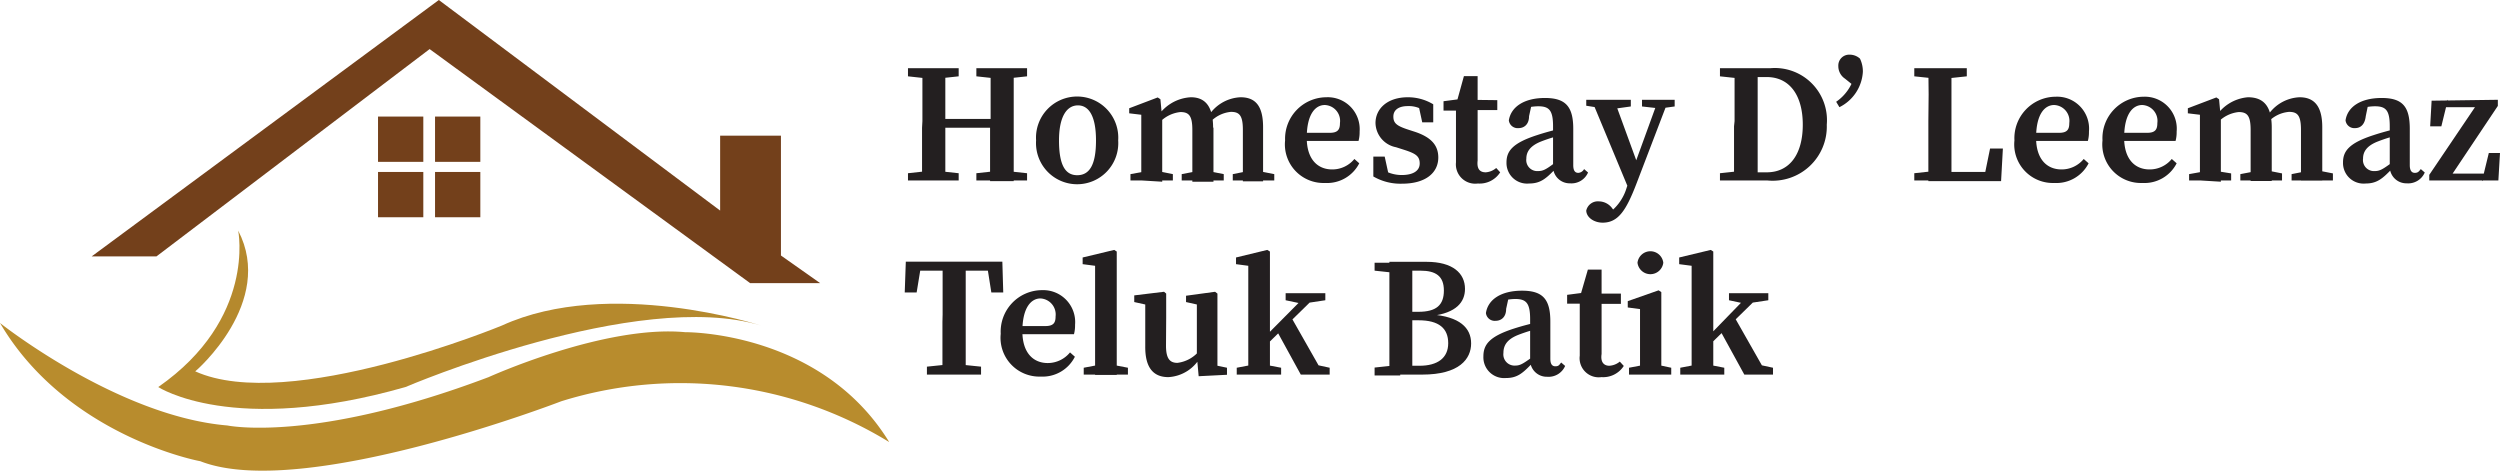 <svg xmlns="http://www.w3.org/2000/svg" viewBox="0 0 138.55 26.08"><defs><style>.cls-1{fill:#73401b;}.cls-2{fill:#b5892d;}.cls-3{fill:#b88c2d;}.cls-4{fill:#231f20;}</style></defs><g id="Layer_2" data-name="Layer 2"><g id="Layer_2-2" data-name="Layer 2"><polygon class="cls-1" points="5.08 14.21 8.67 14.21 23.81 2.72 41.57 15.69 45.45 15.69 43.28 14.16 43.28 7.52 39.91 7.52 39.91 11.67 24.32 0 5.08 14.21"></polygon><path class="cls-2" d="M13.2,12.78s1,4.89-4.43,8.67c0,0,4.15,2.73,13.7,0,0,0,12.83-5.49,19.7-3.41,0,0-8.4-2.72-14.35,0,0,0-11.81,4.89-17,2.54C10.84,20.58,15.27,16.75,13.2,12.78Z"></path><path class="cls-3" d="M0,17.9s6.51,5.17,12.6,5.68c0,0,4.75,1,14.48-2.68,0,0,6.42-2.91,10.89-2.49,0,0,7.52-.09,11.31,6.09A22.14,22.14,0,0,0,31.1,22.24s-14.35,5.54-20,3.32C11.07,25.56,3.69,24.18,0,17.9Z"></path><rect class="cls-1" x="20.95" y="6.46" width="2.51" height="2.51"></rect><rect class="cls-1" x="24.11" y="6.46" width="2.51" height="2.51"></rect><rect class="cls-1" x="20.95" y="9.53" width="2.51" height="2.51"></rect><rect class="cls-1" x="24.11" y="9.53" width="2.51" height="2.51"></rect><path class="cls-4" d="M50.32,4.23V3.78h2.81v.45l-1.3.14H51.6Zm1.51,5.23,1.3.14V10H50.32V9.6l1.28-.14Zm-.71-2.75c0-1,0-1.95,0-2.93h1.27c0,1,0,1.94,0,2.93V7c0,1.1,0,2.08,0,3H51.1c0-.95,0-1.93,0-2.92Zm.62.37V6.59h3.77v.49Zm2.37-2.85V3.78h2.81v.45l-1.29.14H55.4Zm1.52,5.23,1.29.14V10H54.11V9.6l1.29-.14ZM54.9,6.71c0-1,0-1.95,0-2.93h1.28c0,1,0,1.94,0,2.93v.41c0,1,0,2,0,2.92H54.87c0-.95,0-1.93,0-3Z"></path><path class="cls-4" d="M57.42,7.78a2.28,2.28,0,1,1,4.55,0,2.28,2.28,0,1,1-4.55,0Zm3.32,0c0-1.3-.37-1.94-1-1.94s-1.05.64-1.05,1.94S59,9.71,59.7,9.71,60.74,9.1,60.74,7.79Z"></path><path class="cls-4" d="M63.25,10c0-.42,0-1.4,0-2v-.5c0-.51,0-.76,0-1.14l-.67-.08V6l1.58-.6.15.1.1,1.07v1.5c0,.58,0,1.56,0,2ZM65,9.65V10H62.65V9.65l1-.18h.46Zm2.25-2.58v1c0,.6,0,1.56,0,2H66.08c0-.42,0-1.38,0-2V7.21c0-.77-.17-1-.66-1a1.84,1.84,0,0,0-1.24.67h-.27V6.33h.53l-.34.22A2.34,2.34,0,0,1,66,5.39C66.8,5.39,67.23,5.91,67.23,7.07Zm-.34,2.4.91.18V10H65.49V9.65l.94-.18ZM70,7.05v1c0,.6,0,1.56,0,2H68.88c0-.42,0-1.38,0-2V7.2c0-.8-.19-1-.66-1A1.78,1.78,0,0,0,67,6.85h-.28V6.37h.59l-.41.18a2.22,2.22,0,0,1,1.85-1.16C69.6,5.39,70,5.9,70,7.05ZM69.7,9.47l.92.18V10h-2.3V9.65l.91-.18Z"></path><path class="cls-4" d="M75.35,7.29a1.9,1.9,0,0,1-.06.52H71.7V7.36h2c.45,0,.56-.19.56-.54a.88.88,0,0,0-.84-1c-.5,0-1,.47-1,1.82,0,1.17.59,1.75,1.41,1.75a1.58,1.58,0,0,0,1.23-.58l.27.24a2,2,0,0,1-1.89,1.09,2.14,2.14,0,0,1-2.22-2.36A2.3,2.3,0,0,1,73.5,5.39,1.77,1.77,0,0,1,75.35,7.29Z"></path><path class="cls-4" d="M76.11,9.78V8.68h.63L77,9.87l-.49-.2V9.32a2,2,0,0,0,1.17.38c.63,0,1-.23,1-.64s-.23-.55-.84-.75l-.47-.15a1.4,1.4,0,0,1-1.14-1.34c0-.78.64-1.43,1.8-1.43a2.71,2.71,0,0,1,1.4.39l0,1h-.61l-.23-1.06.43.19v.3a1.49,1.49,0,0,0-1-.33c-.5,0-.8.21-.8.58s.19.52.84.73l.37.12c.92.31,1.28.77,1.28,1.42,0,.85-.71,1.45-2,1.45A3,3,0,0,1,76.11,9.78Z"></path><path class="cls-4" d="M82.34,9.55a1,1,0,0,0,.58-.24l.22.24a1.35,1.35,0,0,1-1.24.62A1.07,1.07,0,0,1,80.69,9c0-.28,0-.5,0-.87v-2H80V5.61l1.15-.15-.46.35.44-1.59h.76l0,1.68v3C81.84,9.35,82,9.55,82.34,9.55Zm.64-4V6.1H81.27V5.53Z"></path><path class="cls-4" d="M85.18,7.49c.39-.13,1-.3,1.48-.4v.37a8.61,8.61,0,0,0-1.25.38c-.63.25-.82.59-.82.95a.61.61,0,0,0,.66.69c.26,0,.43-.09.87-.42l.29-.21.11.17-.33.35c-.51.53-.82.8-1.45.8A1.14,1.14,0,0,1,83.49,9C83.49,8.38,83.82,7.93,85.18,7.49Zm.89,1.73V7c0-.88-.21-1.11-.82-1.11a2.81,2.81,0,0,0-.87.15l.52-.33-.16.73c0,.45-.27.66-.58.66a.49.49,0,0,1-.54-.43c.12-.75.85-1.24,2-1.24s1.57.48,1.57,1.71V9.15c0,.31.1.43.28.43a.39.39,0,0,0,.32-.21l.22.19a1,1,0,0,1-1,.6A.92.92,0,0,1,86.07,9.22Z"></path><path class="cls-4" d="M87.91,11.67a.66.66,0,0,1,.7-.51.93.93,0,0,1,.75.4l.29.36-.36.18L89,11.92a2.69,2.69,0,0,0,1.15-1.52l.39-1.13L91.9,5.53h.57l-1.79,4.68c-.56,1.45-1,2.13-1.86,2.13C88.34,12.34,87.92,12.05,87.91,11.67ZM88.8,6l-.89-.14V5.53h2.47V5.9l-1,.14Zm1.49,4.54-2.08-5h1.25l1.37,3.75ZM91.89,6,91,5.9V5.53h1.81V5.9L92.08,6Z"></path><path class="cls-4" d="M95.32,4.23V3.78h1.42v.59h-.12Zm1.42,5.23V10H95.32V9.6l1.3-.14Zm-.61-2.75c0-1,0-1.95,0-2.93h1.28c0,1,0,1.94,0,2.93V7c0,1,0,2,0,3H96.1c0-.95,0-1.93,0-3Zm.61,2.84h1.17c1.27,0,2-1,2-2.64s-.74-2.64-2-2.64H96.74V3.78h1.37a2.89,2.89,0,0,1,3.13,3.13A3,3,0,0,1,97.93,10H96.74Z"></path><path class="cls-4" d="M101.94,5.94l-.18-.3a2.52,2.52,0,0,0,1-1.39l0,.52-.51-.41a.83.83,0,0,1-.37-.7.6.6,0,0,1,.63-.63.84.84,0,0,1,.57.22,1.63,1.63,0,0,1,.16.73A2.34,2.34,0,0,1,101.94,5.94Z"></path><path class="cls-4" d="M106.09,4.23V3.78H109v.45l-1.31.14h-.27Zm1.42,5.23V10h-1.42V9.6l1.29-.14Zm-.64-5.68h1.28c0,1,0,2,0,2.93v.57c0,.82,0,1.8,0,2.76h-1.28c0-1,0-1.95,0-2.82V6.71C106.89,5.72,106.89,4.74,106.87,3.78ZM111,8.23l-.1,1.81h-3.36V9.53h3l-.62.51.37-1.81Z"></path><path class="cls-4" d="M115.77,7.29a1.9,1.9,0,0,1-.06.52h-3.59V7.36h2c.45,0,.56-.19.56-.54a.88.88,0,0,0-.84-1c-.5,0-1,.47-1,1.82,0,1.17.59,1.75,1.41,1.75a1.58,1.58,0,0,0,1.23-.58l.27.24a2,2,0,0,1-1.89,1.09,2.14,2.14,0,0,1-2.22-2.36,2.3,2.3,0,0,1,2.29-2.42A1.77,1.77,0,0,1,115.77,7.29Z"></path><path class="cls-4" d="M120.63,7.29a1.9,1.9,0,0,1-.06.52H117V7.36h2c.45,0,.56-.19.56-.54a.88.88,0,0,0-.84-1c-.5,0-1,.47-1,1.82,0,1.17.59,1.75,1.41,1.75a1.58,1.58,0,0,0,1.23-.58l.27.24a2,2,0,0,1-1.89,1.09,2.14,2.14,0,0,1-2.22-2.36,2.3,2.3,0,0,1,2.29-2.42A1.77,1.77,0,0,1,120.63,7.29Z"></path><path class="cls-4" d="M121.92,10c0-.42,0-1.4,0-2v-.5c0-.51,0-.76,0-1.14l-.67-.08V6l1.58-.6.15.1.1,1.07v1.5c0,.58,0,1.56,0,2Zm1.73-.39V10h-2.33V9.65l1-.18h.46Zm2.25-2.58v1c0,.6,0,1.56,0,2h-1.17c0-.42,0-1.38,0-2V7.21c0-.77-.17-1-.66-1a1.84,1.84,0,0,0-1.24.67h-.27V6.33h.53l-.34.22a2.34,2.34,0,0,1,1.83-1.16C125.47,5.39,125.9,5.91,125.9,7.07Zm-.34,2.4.91.18V10h-2.31V9.65l.94-.18Zm3.14-2.42v1c0,.6,0,1.56,0,2h-1.18c0-.42,0-1.38,0-2V7.2c0-.8-.19-1-.66-1a1.78,1.78,0,0,0-1.25.67h-.28V6.37H126l-.41.18a2.22,2.22,0,0,1,1.85-1.16C128.27,5.39,128.7,5.9,128.7,7.05Zm-.33,2.42.92.18V10H127V9.65l.91-.18Z"></path><path class="cls-4" d="M131.54,7.49c.39-.13,1-.3,1.48-.4v.37a8.84,8.84,0,0,0-1.24.38c-.64.25-.82.59-.82.95a.61.61,0,0,0,.66.69c.25,0,.42-.09.87-.42l.28-.21.12.17-.34.35c-.51.53-.82.8-1.45.8A1.14,1.14,0,0,1,129.85,9C129.85,8.38,130.18,7.93,131.54,7.49Zm.9,1.73V7c0-.88-.21-1.11-.82-1.11a2.76,2.76,0,0,0-.87.15l.51-.33-.15.73c-.05.45-.28.66-.59.66a.49.49,0,0,1-.53-.43c.11-.75.84-1.24,2-1.24s1.56.48,1.56,1.71V9.15c0,.31.11.43.28.43s.22-.07.33-.21l.22.19a1,1,0,0,1-1,.6A.92.92,0,0,1,132.44,9.22Z"></path><path class="cls-4" d="M138.43,5.53v.34L135.67,10V9.62h2.44l-.56.42.38-1.56h.62L138.46,10h-3.83V9.69l2.81-4.16v.41h-2.27l.49-.41L135.3,7l-.62,0,.08-1.42Z"></path><path class="cls-4" d="M50.52,15l.56-.5-.28,1.71h-.66l.06-1.71h5.35l.05,1.71h-.66l-.27-1.71.55.5ZM53,20.18l1.37.14v.44h-3v-.44l1.35-.14Zm-.76-2.75c0-1,0-1.95,0-2.92h1.28c0,1,0,1.93,0,2.92v.41c0,1,0,1.95,0,2.92H52.23c0-1,0-1.93,0-2.92Z"></path><path class="cls-4" d="M59.58,18a1.9,1.9,0,0,1-.06.52H55.94v-.45h2c.45,0,.56-.19.56-.53a.89.89,0,0,0-.84-1c-.49,0-1,.47-1,1.82,0,1.18.59,1.76,1.41,1.76a1.59,1.59,0,0,0,1.23-.59l.27.24a2,2,0,0,1-1.89,1.1,2.15,2.15,0,0,1-2.22-2.37,2.3,2.3,0,0,1,2.29-2.42A1.77,1.77,0,0,1,59.58,18Z"></path><path class="cls-4" d="M61.75,13.85l.14.09,0,1.32v3.52q0,1,0,2H60.69q0-1,0-2V14.73L60,14.64v-.37Zm.76,6.53v.38H60.06v-.38l1-.19h.46Z"></path><path class="cls-4" d="M64.62,19.16c0,.71.21.95.63.95a1.86,1.86,0,0,0,1.27-.74h.29v.55h-.56l.32-.21a2.17,2.17,0,0,1-1.82,1.19c-.78,0-1.29-.46-1.28-1.7l0-2.52.25.25-.86-.19v-.37l1.65-.2.12.1,0,1.33Zm1.81,1.69-.1-1.1,0-3.07.25.25-.85-.19v-.35l1.61-.22.13.1,0,1.33v3L67,20.17l1,.21v.39Z"></path><path class="cls-4" d="M70.23,13.85l.15.09,0,1.32v3.49c0,.64,0,1.48,0,2h-1.2c0-.53,0-1.37,0-2V14.73l-.68-.09v-.37ZM71,20.38v.38H68.54v-.38l1-.19H70Zm2.11-4.13-3.34,3.27V19l2.68-2.7Zm-.57,3.88,1.15.25v.38H72.09l-1.36-2.48.8-.75,1.75,3.08Zm-.39-3.3-.9-.19v-.39h2.2v.39l-1,.15Z"></path><path class="cls-4" d="M76.18,15v-.44H77.6v.58h-.12Zm1.42,5.23v.58H76.18v-.44l1.3-.14ZM77,17.45c0-1,0-2,0-2.94h1.27c0,1,0,1.94,0,2.94v.28c0,1.07,0,2.05,0,3H77c0-1,0-1.94,0-2.94Zm.61-.17h1c1,0,1.41-.38,1.41-1.18S79.57,15,78.72,15H77.6v-.49h1.46c1.45,0,2.13.63,2.13,1.5,0,.72-.47,1.34-1.87,1.5v-.08c1.57.11,2.21.74,2.21,1.6s-.65,1.73-2.71,1.73H77.6v-.49h1.07c1,0,1.59-.43,1.59-1.25s-.51-1.27-1.64-1.27h-1Z"></path><path class="cls-4" d="M83.9,18.21a14.68,14.68,0,0,1,1.49-.39v.36a8.61,8.61,0,0,0-1.25.38c-.63.25-.82.59-.82,1a.62.62,0,0,0,.66.7c.26,0,.42-.1.87-.42l.28-.22.12.17-.34.35c-.51.53-.81.81-1.45.81a1.15,1.15,0,0,1-1.25-1.2C82.21,19.1,82.54,18.65,83.9,18.21Zm.9,1.73V17.69c0-.88-.21-1.12-.82-1.12a2.76,2.76,0,0,0-.87.15l.52-.33-.16.73c0,.46-.28.66-.59.66a.49.49,0,0,1-.53-.43c.11-.75.84-1.24,2-1.24s1.57.48,1.57,1.71v2.06c0,.3.1.42.28.42s.21-.07.32-.21l.22.19a1,1,0,0,1-1,.6A.92.92,0,0,1,84.8,19.94Z"></path><path class="cls-4" d="M89.19,20.27a1,1,0,0,0,.58-.23l.22.24a1.36,1.36,0,0,1-1.24.62,1.06,1.06,0,0,1-1.2-1.19c0-.28,0-.51,0-.88v-2h-.7v-.49L88,16.19l-.46.34L88,14.94h.76l0,1.68v3C88.69,20.07,88.89,20.27,89.19,20.27Zm.64-4v.57h-1.7v-.57Z"></path><path class="cls-4" d="M90.89,20.76c0-.42,0-1.39,0-2v-.44c0-.52,0-.82,0-1.19l-.68-.09v-.35l1.71-.6.15.1,0,1.32v1.25c0,.59,0,1.56,0,2Zm1.73-.38v.38H90.28v-.38l1-.19h.45Zm-1.87-5.82a.72.72,0,0,1,1.43,0,.72.72,0,0,1-1.43,0Z"></path><path class="cls-4" d="M94.81,13.85l.14.09,0,1.32v3.49c0,.64,0,1.48,0,2H93.75c0-.53,0-1.37,0-2V14.73l-.69-.09v-.37Zm.75,6.53v.38H93.12v-.38l1-.19h.46Zm2.11-4.13-3.34,3.27V19L97,16.25Zm-.57,3.88,1.16.25v.38H96.67l-1.36-2.48.79-.75,1.75,3.08Zm-.39-3.3-.89-.19v-.39H98v.39L97,16.79Z"></path></g></g></svg>